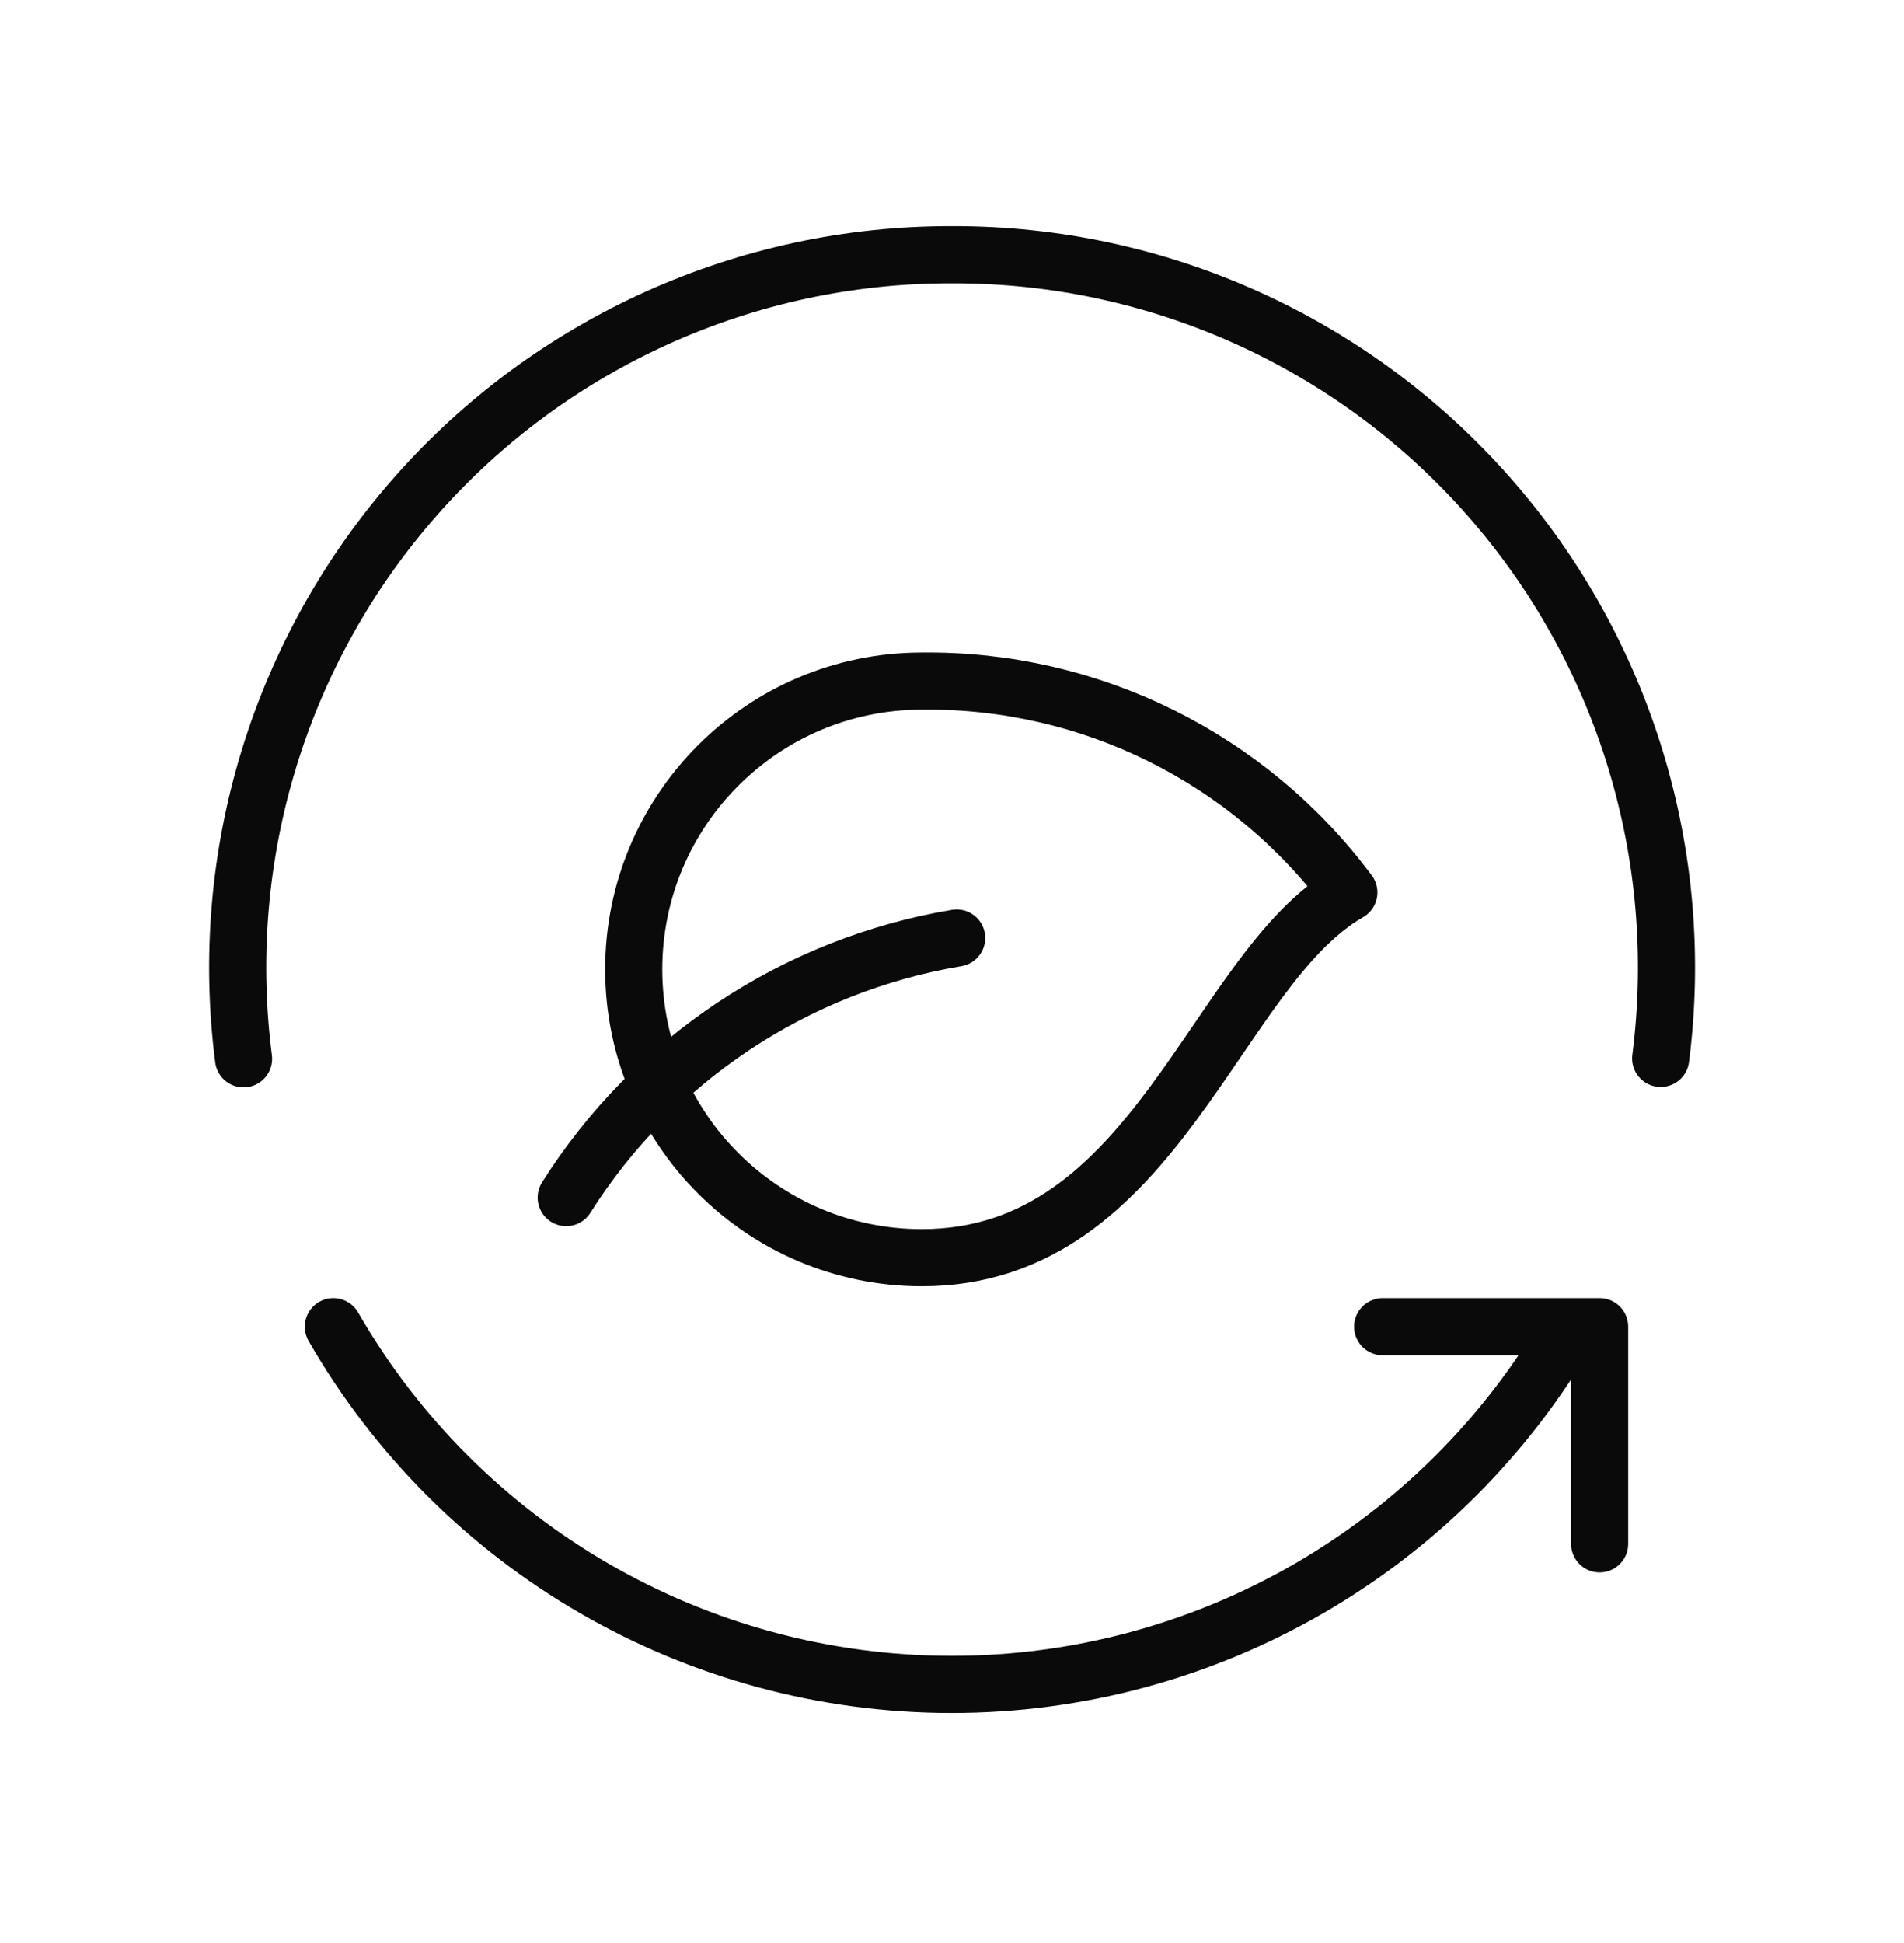 <svg width="50" height="51" viewBox="0 0 50 51" fill="none" xmlns="http://www.w3.org/2000/svg">
<path fill-rule="evenodd" clip-rule="evenodd" d="M24.21 17.877C20.031 17.877 16.642 21.265 16.642 25.444C16.642 29.624 20.031 33.012 24.21 33.012C30.375 33.012 31.888 25.442 35.421 23.425C32.787 19.888 28.62 17.826 24.21 17.877V17.877Z" stroke="#0A0A0A" stroke-width="1.5" stroke-linecap="round" stroke-linejoin="round"/>
<path d="M42.007 40.523V34.823H36.309" stroke="#0A0A0A" stroke-width="1.5" stroke-linecap="round" stroke-linejoin="round"/>
<path d="M8.754 34.823C12.096 40.63 18.285 44.21 24.985 44.212C31.685 44.215 37.876 40.64 41.223 34.836" stroke="#0A0A0A" stroke-width="1.5" stroke-linecap="round" stroke-linejoin="round"/>
<path d="M6.396 27.791C5.707 22.448 7.354 17.066 10.917 13.024C14.48 8.983 19.612 6.673 25 6.687H25.012C30.398 6.674 35.527 8.983 39.088 13.023C42.649 17.062 44.297 22.44 43.61 27.781" stroke="#0A0A0A" stroke-width="1.5" stroke-linecap="round" stroke-linejoin="round"/>
<path d="M25.123 24.621C20.891 25.329 17.161 27.807 14.869 31.434" stroke="#0A0A0A" stroke-width="1.5" stroke-linecap="round" stroke-linejoin="round"/>
</svg>
